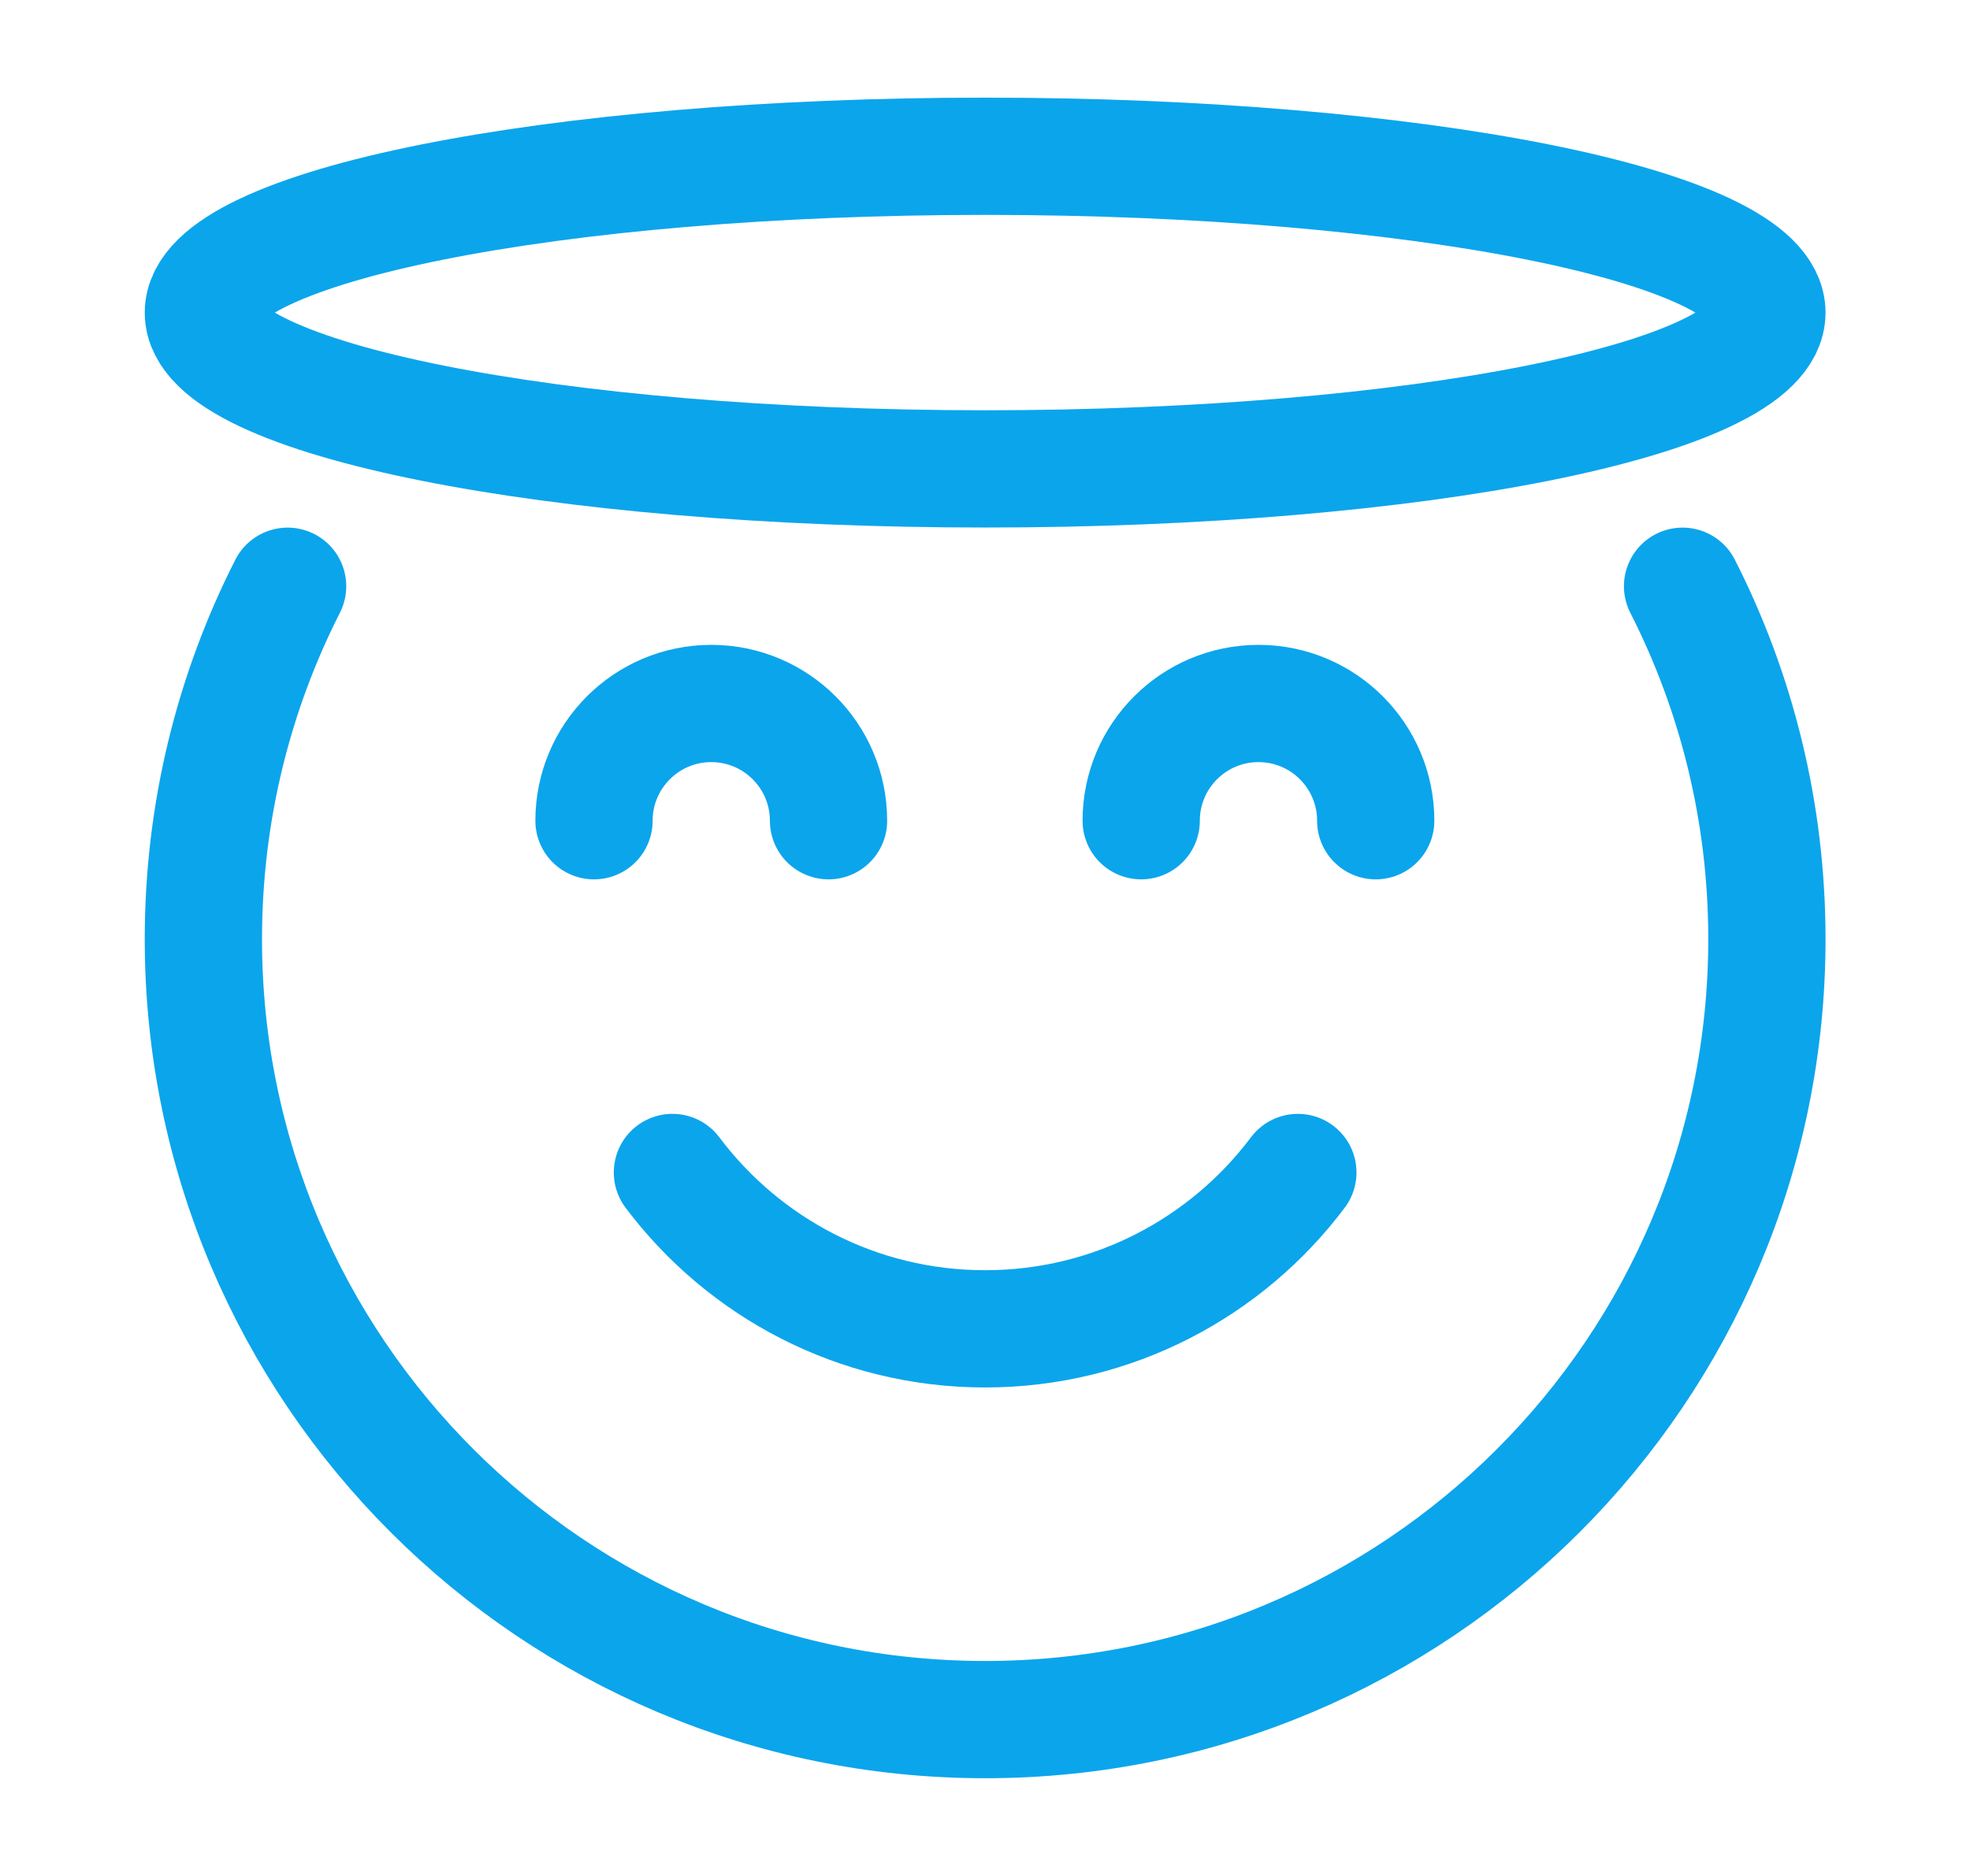 <svg width="21" height="20" viewBox="0 0 21 20" fill="none" xmlns="http://www.w3.org/2000/svg">
<path d="M3.066 6.25C2.492 7.38 2.168 8.658 2.168 10.012C2.168 14.608 5.899 18.333 10.501 18.333C15.104 18.333 18.835 14.608 18.835 10.012C18.835 8.658 18.511 7.38 17.936 6.25" stroke="#0BA5EC" stroke-width="1.25" stroke-linecap="round" stroke-linejoin="round"/>
<path d="M7.168 12.5C7.928 13.512 9.138 14.167 10.501 14.167C11.864 14.167 13.075 13.512 13.835 12.5" stroke="#0BA5EC" stroke-width="1.25" stroke-linecap="round" stroke-linejoin="round"/>
<path d="M10.501 4.999C15.104 4.999 18.835 4.253 18.835 3.333C18.835 2.412 15.104 1.666 10.501 1.666C5.899 1.666 2.168 2.412 2.168 3.333C2.168 4.253 5.899 4.999 10.501 4.999Z" stroke="#0BA5EC" stroke-width="1.25" stroke-linecap="round" stroke-linejoin="round"/>
<path d="M6.332 8.75C6.332 8.06 6.892 7.5 7.582 7.5C8.272 7.5 8.832 8.06 8.832 8.75M12.165 8.75C12.165 8.06 12.725 7.5 13.415 7.5C14.106 7.5 14.665 8.06 14.665 8.75" stroke="#0BA5EC" stroke-width="1.25" stroke-linecap="round" stroke-linejoin="round"/>
</svg>
